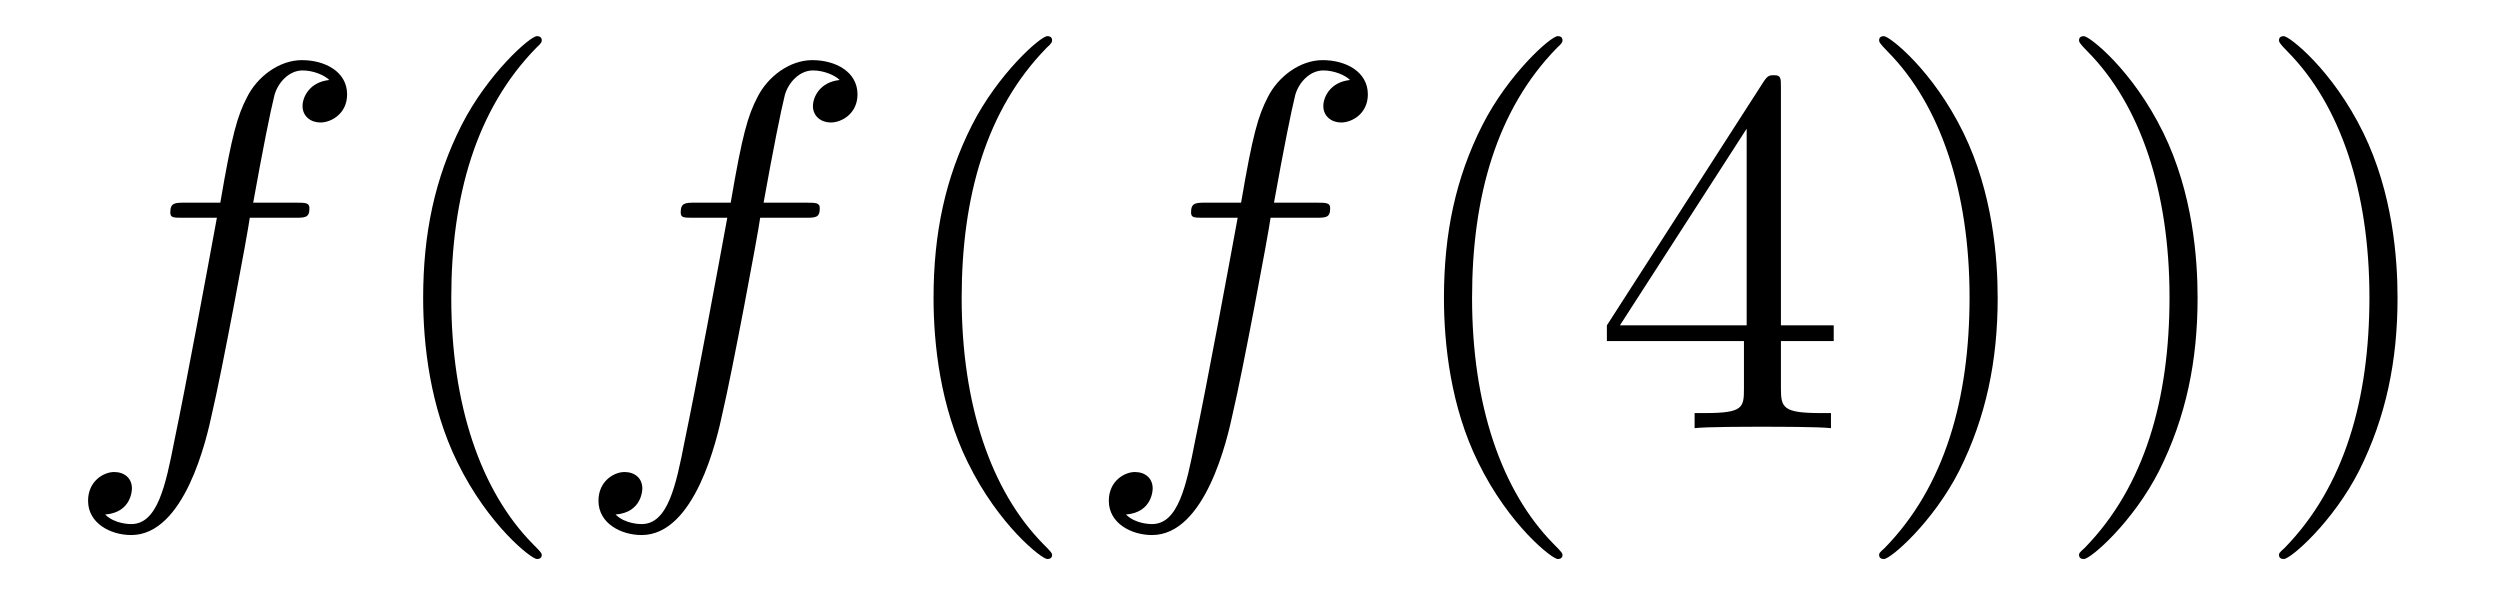 <?xml version='1.0'?>
<!-- This file was generated by dvisvgm 1.9.2 -->
<svg height='14pt' version='1.1' viewBox='0 -14 57 14' width='57pt' xmlns='http://www.w3.org/2000/svg' xmlns:xlink='http://www.w3.org/1999/xlink'>
<g id='page1'>
<g transform='matrix(1 0 0 1 -127 650)'>
<path d='M133.711 -659.035C133.961 -659.035 134.055 -659.035 134.055 -659.254C134.055 -659.379 133.961 -659.379 133.742 -659.379H132.773C132.992 -660.598 133.164 -661.457 133.258 -661.832C133.336 -662.113 133.586 -662.394 133.898 -662.394C134.148 -662.394 134.398 -662.285 134.508 -662.176C134.055 -662.129 133.898 -661.785 133.898 -661.582C133.898 -661.348 134.086 -661.207 134.305 -661.207C134.555 -661.207 134.914 -661.41 134.914 -661.848C134.914 -662.363 134.414 -662.629 133.883 -662.629C133.367 -662.629 132.867 -662.254 132.633 -661.785C132.414 -661.363 132.289 -660.941 132.023 -659.379H131.227C130.992 -659.379 130.883 -659.379 130.883 -659.16C130.883 -659.035 130.945 -659.035 131.195 -659.035H131.945C131.742 -657.926 131.242 -655.223 130.977 -653.957C130.773 -652.91 130.586 -652.051 129.992 -652.051C129.961 -652.051 129.617 -652.051 129.398 -652.269C130.008 -652.316 130.008 -652.848 130.008 -652.863C130.008 -653.098 129.836 -653.238 129.602 -653.238C129.367 -653.238 129.008 -653.035 129.008 -652.582C129.008 -652.066 129.523 -651.801 129.992 -651.801C131.211 -651.801 131.711 -653.988 131.836 -654.582C132.055 -655.504 132.648 -658.676 132.695 -659.035H133.711ZM134.156 -654.238' fill-rule='evenodd'/>
<path d='M139.352 -651.348C139.352 -651.379 139.352 -651.395 139.148 -651.598C137.961 -652.801 137.289 -654.77 137.289 -657.207C137.289 -659.52 137.852 -661.504 139.227 -662.91C139.352 -663.02 139.352 -663.051 139.352 -663.082C139.352 -663.16 139.289 -663.176 139.242 -663.176C139.086 -663.176 138.117 -662.316 137.523 -661.145C136.914 -659.941 136.648 -658.676 136.648 -657.207C136.648 -656.145 136.805 -654.723 137.43 -653.457C138.133 -652.02 139.117 -651.254 139.242 -651.254C139.289 -651.254 139.352 -651.27 139.352 -651.348ZM140.035 -654.238' fill-rule='evenodd'/>
<path d='M145.348 -659.035C145.598 -659.035 145.691 -659.035 145.691 -659.254C145.691 -659.379 145.598 -659.379 145.379 -659.379H144.41C144.629 -660.598 144.801 -661.457 144.894 -661.832C144.973 -662.113 145.223 -662.394 145.535 -662.394C145.785 -662.394 146.035 -662.285 146.145 -662.176C145.691 -662.129 145.535 -661.785 145.535 -661.582C145.535 -661.348 145.723 -661.207 145.941 -661.207C146.191 -661.207 146.551 -661.41 146.551 -661.848C146.551 -662.363 146.051 -662.629 145.52 -662.629C145.004 -662.629 144.504 -662.254 144.27 -661.785C144.051 -661.363 143.926 -660.941 143.66 -659.379H142.863C142.629 -659.379 142.52 -659.379 142.52 -659.16C142.52 -659.035 142.582 -659.035 142.832 -659.035H143.582C143.379 -657.926 142.879 -655.223 142.613 -653.957C142.41 -652.91 142.223 -652.051 141.629 -652.051C141.598 -652.051 141.254 -652.051 141.035 -652.269C141.645 -652.316 141.645 -652.848 141.645 -652.863C141.645 -653.098 141.473 -653.238 141.238 -653.238C141.004 -653.238 140.645 -653.035 140.645 -652.582C140.645 -652.066 141.16 -651.801 141.629 -651.801C142.848 -651.801 143.348 -653.988 143.473 -654.582C143.691 -655.504 144.285 -658.676 144.332 -659.035H145.348ZM145.793 -654.238' fill-rule='evenodd'/>
<path d='M150.988 -651.348C150.988 -651.379 150.988 -651.395 150.785 -651.598C149.598 -652.801 148.926 -654.77 148.926 -657.207C148.926 -659.52 149.488 -661.504 150.863 -662.91C150.988 -663.02 150.988 -663.051 150.988 -663.082C150.988 -663.16 150.926 -663.176 150.879 -663.176C150.723 -663.176 149.754 -662.316 149.16 -661.145C148.551 -659.941 148.285 -658.676 148.285 -657.207C148.285 -656.145 148.441 -654.723 149.066 -653.457C149.769 -652.02 150.754 -651.254 150.879 -651.254C150.926 -651.254 150.988 -651.27 150.988 -651.348ZM151.672 -654.238' fill-rule='evenodd'/>
<path d='M156.984 -659.035C157.234 -659.035 157.328 -659.035 157.328 -659.254C157.328 -659.379 157.234 -659.379 157.016 -659.379H156.047C156.266 -660.598 156.438 -661.457 156.531 -661.832C156.609 -662.113 156.859 -662.394 157.172 -662.394C157.422 -662.394 157.672 -662.285 157.781 -662.176C157.328 -662.129 157.172 -661.785 157.172 -661.582C157.172 -661.348 157.359 -661.207 157.578 -661.207C157.828 -661.207 158.187 -661.41 158.187 -661.848C158.187 -662.363 157.688 -662.629 157.156 -662.629C156.641 -662.629 156.141 -662.254 155.906 -661.785C155.688 -661.363 155.562 -660.941 155.297 -659.379H154.5C154.266 -659.379 154.156 -659.379 154.156 -659.16C154.156 -659.035 154.219 -659.035 154.469 -659.035H155.219C155.016 -657.926 154.516 -655.223 154.25 -653.957C154.047 -652.91 153.859 -652.051 153.266 -652.051C153.234 -652.051 152.891 -652.051 152.672 -652.269C153.281 -652.316 153.281 -652.848 153.281 -652.863C153.281 -653.098 153.109 -653.238 152.875 -653.238C152.641 -653.238 152.281 -653.035 152.281 -652.582C152.281 -652.066 152.797 -651.801 153.266 -651.801C154.484 -651.801 154.984 -653.988 155.109 -654.582C155.328 -655.504 155.922 -658.676 155.969 -659.035H156.984ZM157.43 -654.238' fill-rule='evenodd'/>
<path d='M162.625 -651.348C162.625 -651.379 162.625 -651.395 162.422 -651.598C161.234 -652.801 160.563 -654.77 160.563 -657.207C160.563 -659.52 161.125 -661.504 162.5 -662.91C162.625 -663.02 162.625 -663.051 162.625 -663.082C162.625 -663.16 162.563 -663.176 162.516 -663.176C162.359 -663.176 161.391 -662.316 160.797 -661.145C160.188 -659.941 159.922 -658.676 159.922 -657.207C159.922 -656.145 160.078 -654.723 160.703 -653.457C161.406 -652.02 162.391 -651.254 162.516 -651.254C162.563 -651.254 162.625 -651.27 162.625 -651.348ZM167.605 -662.004C167.605 -662.223 167.605 -662.285 167.449 -662.285C167.355 -662.285 167.309 -662.285 167.215 -662.145L163.637 -656.582V-656.223H166.762V-655.145C166.762 -654.707 166.746 -654.582 165.871 -654.582H165.637V-654.238C165.902 -654.27 166.855 -654.27 167.184 -654.27C167.512 -654.27 168.465 -654.27 168.746 -654.238V-654.582H168.512C167.652 -654.582 167.605 -654.707 167.605 -655.145V-656.223H168.809V-656.582H167.605V-662.004ZM166.824 -661.066V-656.582H163.934L166.824 -661.066ZM172.547 -657.207C172.547 -658.113 172.437 -659.598 171.766 -660.973C171.063 -662.41 170.078 -663.176 169.953 -663.176C169.906 -663.176 169.844 -663.16 169.844 -663.082C169.844 -663.051 169.844 -663.02 170.047 -662.816C171.234 -661.613 171.906 -659.645 171.906 -657.223C171.906 -654.91 171.344 -652.91 169.969 -651.504C169.844 -651.395 169.844 -651.379 169.844 -651.348C169.844 -651.27 169.906 -651.254 169.953 -651.254C170.109 -651.254 171.078 -652.098 171.672 -653.27C172.281 -654.488 172.547 -655.77 172.547 -657.207ZM177.105 -657.207C177.105 -658.113 176.996 -659.598 176.324 -660.973C175.621 -662.41 174.637 -663.176 174.512 -663.176C174.465 -663.176 174.402 -663.16 174.402 -663.082C174.402 -663.051 174.402 -663.02 174.606 -662.816C175.793 -661.613 176.465 -659.645 176.465 -657.223C176.465 -654.91 175.902 -652.91 174.527 -651.504C174.402 -651.395 174.402 -651.379 174.402 -651.348C174.402 -651.27 174.465 -651.254 174.512 -651.254C174.668 -651.254 175.637 -652.098 176.23 -653.27C176.84 -654.488 177.105 -655.77 177.105 -657.207ZM181.664 -657.207C181.664 -658.113 181.555 -659.598 180.883 -660.973C180.18 -662.41 179.195 -663.176 179.07 -663.176C179.023 -663.176 178.961 -663.16 178.961 -663.082C178.961 -663.051 178.961 -663.02 179.164 -662.816C180.352 -661.613 181.023 -659.645 181.023 -657.223C181.023 -654.91 180.461 -652.91 179.086 -651.504C178.961 -651.395 178.961 -651.379 178.961 -651.348C178.961 -651.27 179.023 -651.254 179.07 -651.254C179.227 -651.254 180.195 -652.098 180.789 -653.27C181.398 -654.488 181.664 -655.77 181.664 -657.207ZM182.863 -654.238' fill-rule='evenodd'/>
</g>
</g>
</svg>
